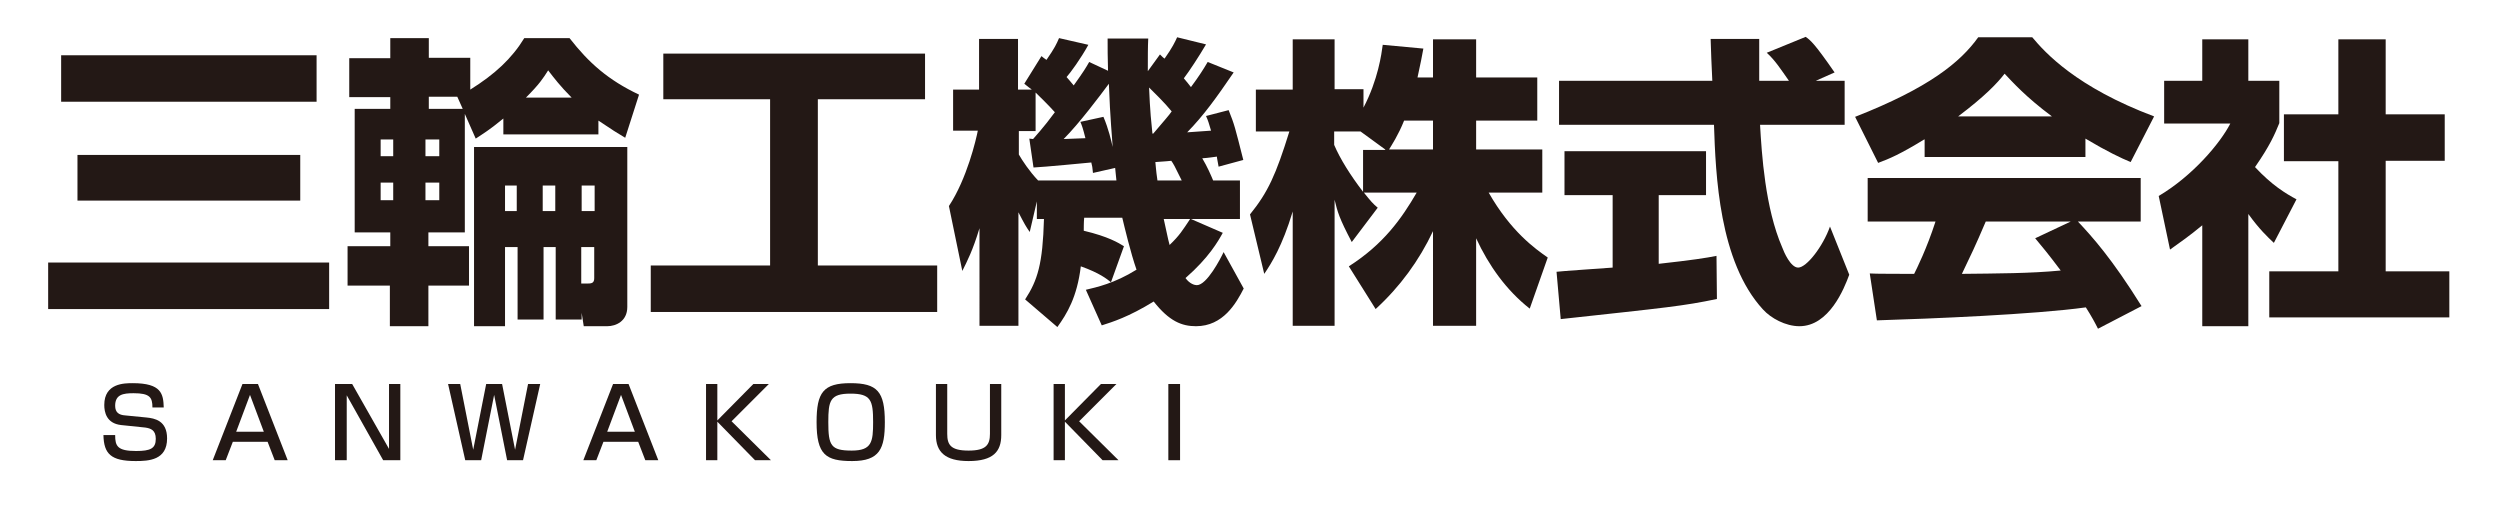 <?xml version="1.0" encoding="utf-8"?>
<!-- Generator: Adobe Illustrator 27.0.0, SVG Export Plug-In . SVG Version: 6.00 Build 0)  -->
<svg version="1.1" id="レイヤー_1" xmlns="http://www.w3.org/2000/svg" xmlns:xlink="http://www.w3.org/1999/xlink" x="0px"
	 y="0px" viewBox="0 0 597 122" style="enable-background:new 0 0 597 122;" xml:space="preserve">
<style type="text/css">
	.st0{fill:#231815;}
</style>
<g>
	<g>
		<path class="st0" d="M11.5,62.7h67.1v11.1H11.5V62.7z M14.6,13.2h61v11.1h-61V13.2z M18.5,37h53.2v10.9H18.5V37z"/>
		<path class="st0" d="M111,27.2v28.3h-8.7v3.3h9.7v9.4h-9.7v9.7h-9.2v-9.7H83v-9.4h10.2v-3.3h-8.5V26h8.5v-2.8h-9.8v-9.3h9.8V9.1
			h9.2v4.7h9.9v7.6c5.9-3.7,9.9-7.4,12.9-12.3H136c4.6,5.9,9.2,10,16.6,13.5l-3.3,10.3c-1.7-1-3.3-2-6.4-4.1v3.3h-22.7v-3.8
			c-3.4,2.8-4.8,3.6-6.6,4.8L111,27.2z M90.9,33.3v4h3v-4H90.9z M90.9,43.6v4.2h3v-4.2H90.9z M101.6,33.3v4h3.3v-4H101.6z
			 M101.6,43.6v4.2h3.3v-4.2H101.6z M109.2,23.1h-6.8V26h8.1L109.2,23.1z M138.9,74.7v1.6h-6.2V59h-2.9v17.3h-6.2V59h-3v18.9h-7.4
			V35.1h36.6v38.2c0,3.4-2.7,4.6-4.8,4.6h-5.6L138.9,74.7z M120.6,44.3v6.1h2.8v-6.1H120.6z M136.5,23.3c-2.7-2.7-4.3-4.8-5.6-6.5
			c-1.2,1.9-2.1,3.3-5.3,6.5H136.5z M129.6,44.3v6.1h3v-6.1H129.6z M138.9,44.3v6.1h3.1v-6.1H138.9z M140.5,67.7
			c1,0,1.4-0.3,1.4-1.3V59h-3.1v8.7H140.5z"/>
		<path class="st0" d="M158.4,12.8h62.5v10.9h-25.6v39.7h28.5v11.1h-68.4V63.4h28.5V23.7h-25.5V12.8z"/>
		<path class="st0" d="M265.3,67.4c-1-0.8-2.7-2.2-7.2-3.8c-0.9,7.4-3.3,11.3-5.6,14.5l-7.7-6.6c3-4.6,4.2-8.5,4.5-19.2h-1.7v-4.2
			l-1.7,7.3c-0.9-1.3-1.2-1.8-2.7-4.7v27.1h-9.3V54.5c-1.6,5.3-2.9,7.8-4.1,10.2l-3.2-15.5c4.3-6.5,6.5-15.9,6.9-18h-5.9v-9.8h6.2
			V9.3h9.3v12.1h3.3c-0.7-0.5-0.9-0.7-1.8-1.4l4.1-6.6c0.1,0.1,1,0.8,1.2,0.9c2-2.9,2.4-3.8,3-5.2l7,1.6c-1.8,3.3-4.3,6.7-5.2,7.7
			c0.5,0.6,0.9,1,1.7,2c2.5-3.5,2.9-4.2,3.7-5.6l4.5,2.1c-0.1-3.3-0.1-5.3-0.1-7.7h9.7c-0.1,2-0.1,4.3-0.1,7.8L277,13
			c0.7,0.7,0.8,0.8,1.1,1c1.9-2.7,2.5-4,3-5.1l6.9,1.7c-1.7,2.9-4,6.4-5.3,8.1c0.8,1,1.2,1.4,1.7,2.1c2-2.7,3-4.3,4-6l6.2,2.5
			c-4.1,6-7.1,10.2-11.1,14.3c1.2-0.1,3-0.2,5.7-0.4c-0.5-1.7-0.7-2.4-1.2-3.5l5.4-1.4c1.4,3.5,1.5,4,3.5,11.9l-5.9,1.6
			c-0.3-1.8-0.4-2-0.4-2.4c-0.9,0.1-1.9,0.3-3.5,0.4c1.2,2,2.1,4.1,2.6,5.3h6.4v9.2h-11.7l7.6,3.3c-1.1,2-3.3,5.9-8.9,10.8
			c1,1.4,2.2,1.7,2.7,1.7c2.4,0,5.7-6.4,6.4-7.9l4.8,8.7c-1.8,3.5-4.9,9-11.4,9c-3.4,0-6.4-1.2-10.1-5.9c-6,3.7-9.9,4.9-12.4,5.7
			l-3.8-8.5c2.5-0.6,6.8-1.5,12.1-4.8c-1.4-4-2.9-10.3-3.4-12.4h-9.1c-0.1,1-0.1,2.7-0.1,3.1c5.9,1.4,8.3,2.9,9.6,3.7L265.3,67.4z
			 M245.8,33.1l0.9,0.1c0.4-0.5,2.5-2.7,5.2-6.4c-1.7-1.9-3.5-3.6-4.6-4.7v9.2h-4v5.6c0.8,1.4,2.5,4,4.6,6.2h18.7
			c-0.2-1.7-0.2-2.2-0.3-3l-5.3,1.2c-0.1-1.3-0.2-1.7-0.4-2.5c-1.1,0.1-11.4,1.1-13.8,1.2L245.8,33.1z M259.2,33
			c-0.6-2.4-0.8-2.9-1.2-3.9l5.5-1.2c1.2,2.8,1.9,5.8,2.2,7.2c-0.1-2.1-0.6-6.7-0.9-15.1c-2,2.7-7.1,9.5-10.8,13.2L259.2,33z
			 M275.4,31.9c2.7-3.2,3.8-4.4,4.4-5.3c-1.7-2.1-4.3-4.6-5.4-5.7c0.1,1.4,0.1,4.6,0.8,11H275.4z M282.2,43.1c-1.7-3.5-2-4-2.5-4.7
			c-0.7,0.1-1.2,0.1-3.8,0.3c0.1,0.7,0.1,1.7,0.5,4.4H282.2z M277.9,52.3c0.7,3,0.9,4.4,1.4,6.2c2.4-2.3,3.1-3.5,4.9-6.2H277.9z"/>
		<path class="st0" d="M342.2,18.5V9.4h10.3v9.1h14.6v10.3h-14.6v6.9h15.8V46h-12.8c5.3,9.3,11.1,13.4,14.1,15.5l-4.3,12.2
			c-5.6-4.4-9.8-10.3-12.8-16.8v20.9h-10.3V55.2c-3.3,7-7.9,13.3-13.7,18.6l-6.4-10.2c8.3-5.3,12.6-11.4,16.2-17.6h-12.6
			c1.6,2,2.2,2.7,3.3,3.6l-6.2,8.2c-3-5.7-3.4-7.2-4.1-10.1v30.1h-10V50.5c-2.5,8.3-5.1,12.4-6.8,14.9l-3.4-14.2
			c4.3-5.3,6.2-9.5,9.4-19.8h-8v-10h8.8V9.4h10v11.9h6.9v4.4c3.5-6.7,4.3-12.8,4.6-15l9.7,0.9c-0.3,1.8-0.7,3.6-1.4,6.9H342.2z
			 M330.8,35.7l-5.9-4.3h-6.3v3.2c1.4,3.3,3.9,7.3,6.9,11.2v-10H330.8z M342.2,35.7v-6.9h-6.9c-1.4,3.5-3,5.9-3.6,6.9H342.2z"/>
		<path class="st0" d="M371.7,64.9c0.4-0.1,12.1-0.9,13.4-1V46.6h-11.5V36.1h33.8v10.5h-11.3V63c8.1-0.9,11.3-1.4,13.8-1.9l0.1,10.3
			c-8.2,1.7-11.6,2-37.3,4.8L371.7,64.9z M433.6,19.3h6.9v10.5h-20.2c0.4,6.9,1.2,19.9,5.3,29.3c0.4,1.1,2,4.8,3.8,4.8
			c2,0,5.9-5,7.6-9.8l4.6,11.5c-1.2,3.3-4.8,12.3-11.9,12.3c-3.3,0-6.8-1.9-8.7-4c-10.5-11.4-11.3-32.2-11.7-44.1h-37V19.3h36.6
			c-0.1-1.2-0.4-9.5-0.4-10h11.6v10h7.1c-1.9-2.7-3.3-4.9-5.3-6.7l9.3-3.8c1.1,0.8,2,1.4,6.9,8.5L433.6,19.3z"/>
		<path class="st0" d="M459.5,33.3c-5.7,3.5-8.3,4.6-11,5.6l-5.5-11c17.6-6.9,25.1-13,29.4-19h12.9c3.1,3.7,10.5,11.9,29.1,18.9
			l-5.6,10.9c-2.2-0.9-5.6-2.5-10.8-5.6v4.4h-38.4V33.3z M501,78.5c-0.7-1.4-1.5-2.9-2.9-5.1c-12.3,1.7-36.9,2.7-49.9,3.1l-1.7-11.2
			c0.4,0.1,9.5,0.1,10.6,0.1c0.6-1.2,3-6,5.1-12.5H446V42.5h65.2v10.4h-15c3.3,3.5,8.1,8.8,15.2,20.2L501,78.5z M490,27.8
			c-6.3-4.7-9.4-8.2-11.3-10.2c-1.7,2.2-4.6,5.3-11.1,10.2H490z M494.5,52.9h-20.3c-2.6,6.1-3.5,7.9-5.7,12.5
			c8.5-0.1,16.3-0.1,23.6-0.8c-3-4-4.6-5.9-6.1-7.7L494.5,52.9z"/>
		<path class="st0" d="M536.9,77.9h-11V53.8c-3,2.5-5.6,4.3-7.7,5.8l-2.7-12.8c8.1-4.8,14.7-12.6,17.1-17.3h-15.8V19.3h9.1V9.4h11
			v9.9h7.4v10.1c-1.1,2.7-2.2,5.3-5.8,10.5c4,4.3,7.3,6.3,9.9,7.7L543,58c-1.5-1.4-3.5-3.3-6.1-6.9V77.9z M558.4,9.4h11.3v17.9h14.1
			v11.1h-14.1v26.4h15.2v11h-43v-11h16.5V38.5h-13V27.3h13V9.4z"/>
	</g>
	<g>
		<path class="st0" d="M36.4,97.3c0-2.4-0.6-3.4-4.5-3.4c-2.5,0-4.4,0.3-4.4,3c0,1.6,0.9,2.2,2.4,2.3l5.1,0.5c1.9,0.2,4.9,0.7,4.9,5
			c0,5.2-4.4,5.4-7.5,5.4c-5.9,0-7.6-1.7-7.7-6.2h2.8c0,2.6,0.5,3.8,5,3.8c3.4,0,4.7-0.6,4.7-2.9c0-2.1-1.2-2.5-2.5-2.7l-5.8-0.6
			c-3.5-0.4-4-3.1-4-4.8c0-5.2,4.8-5.2,6.8-5.2c6.9,0,7.3,2.6,7.4,5.8H36.4z"/>
		<path class="st0" d="M68.7,109.9h-3.1l-1.7-4.4h-8.3l-1.7,4.4h-3.1l7.1-18.2h3.7L68.7,109.9z M56.4,103.1H63l-3.3-8.8L56.4,103.1z
			"/>
		<path class="st0" d="M84.1,91.7l8.8,15.5V91.7h2.7v18.2h-4.1l-8.7-15.5v15.5H80V91.7H84.1z"/>
		<path class="st0" d="M109.9,91.7l3.1,15.7l3.1-15.7h3.8l3.1,15.7l3.1-15.7h2.9l-4.1,18.2h-3.8l-3.1-15.6l-3.1,15.6h-3.8L107,91.7
			H109.9z"/>
		<path class="st0" d="M157.2,109.9h-3.1l-1.7-4.4h-8.3l-1.7,4.4h-3.1l7.1-18.2h3.7L157.2,109.9z M145,103.1h6.6l-3.3-8.8L145,103.1
			z"/>
		<path class="st0" d="M179.9,91.7h3.7l-8.9,8.9l9.4,9.3h-3.8l-9-9.2v9.2h-2.7V91.7h2.7v8.7L179.9,91.7z"/>
		<path class="st0" d="M211.3,100.8c0,6.3-1.2,9.3-7.8,9.3c-6.3,0-8.5-1.5-8.5-9.3c0-7.1,1.6-9.3,8.1-9.3
			C209.5,91.5,211.3,93.5,211.3,100.8z M197.8,100.8c0,5.6,0.6,6.8,5.6,6.8c4.8,0,5.1-2.1,5.1-6.8c0-5.2-0.5-6.8-5.4-6.8
			C198.2,94,197.8,95.7,197.8,100.8z"/>
		<path class="st0" d="M226.2,91.7v11.9c0,2.6,0.8,4,5.1,4c4.2,0,5.1-1.4,5.1-4V91.7h2.7v12.2c0,3.9-1.9,6.2-7.8,6.2
			c-5.6,0-7.8-2.2-7.8-6.2V91.7H226.2z"/>
		<path class="st0" d="M262.9,91.7h3.7l-8.9,8.9l9.4,9.3h-3.8l-9-9.2v9.2h-2.7V91.7h2.7v8.7L262.9,91.7z"/>
		<path class="st0" d="M281.8,91.7v18.2H279V91.7H281.8z"/>
	</g>
</g>
</svg>
